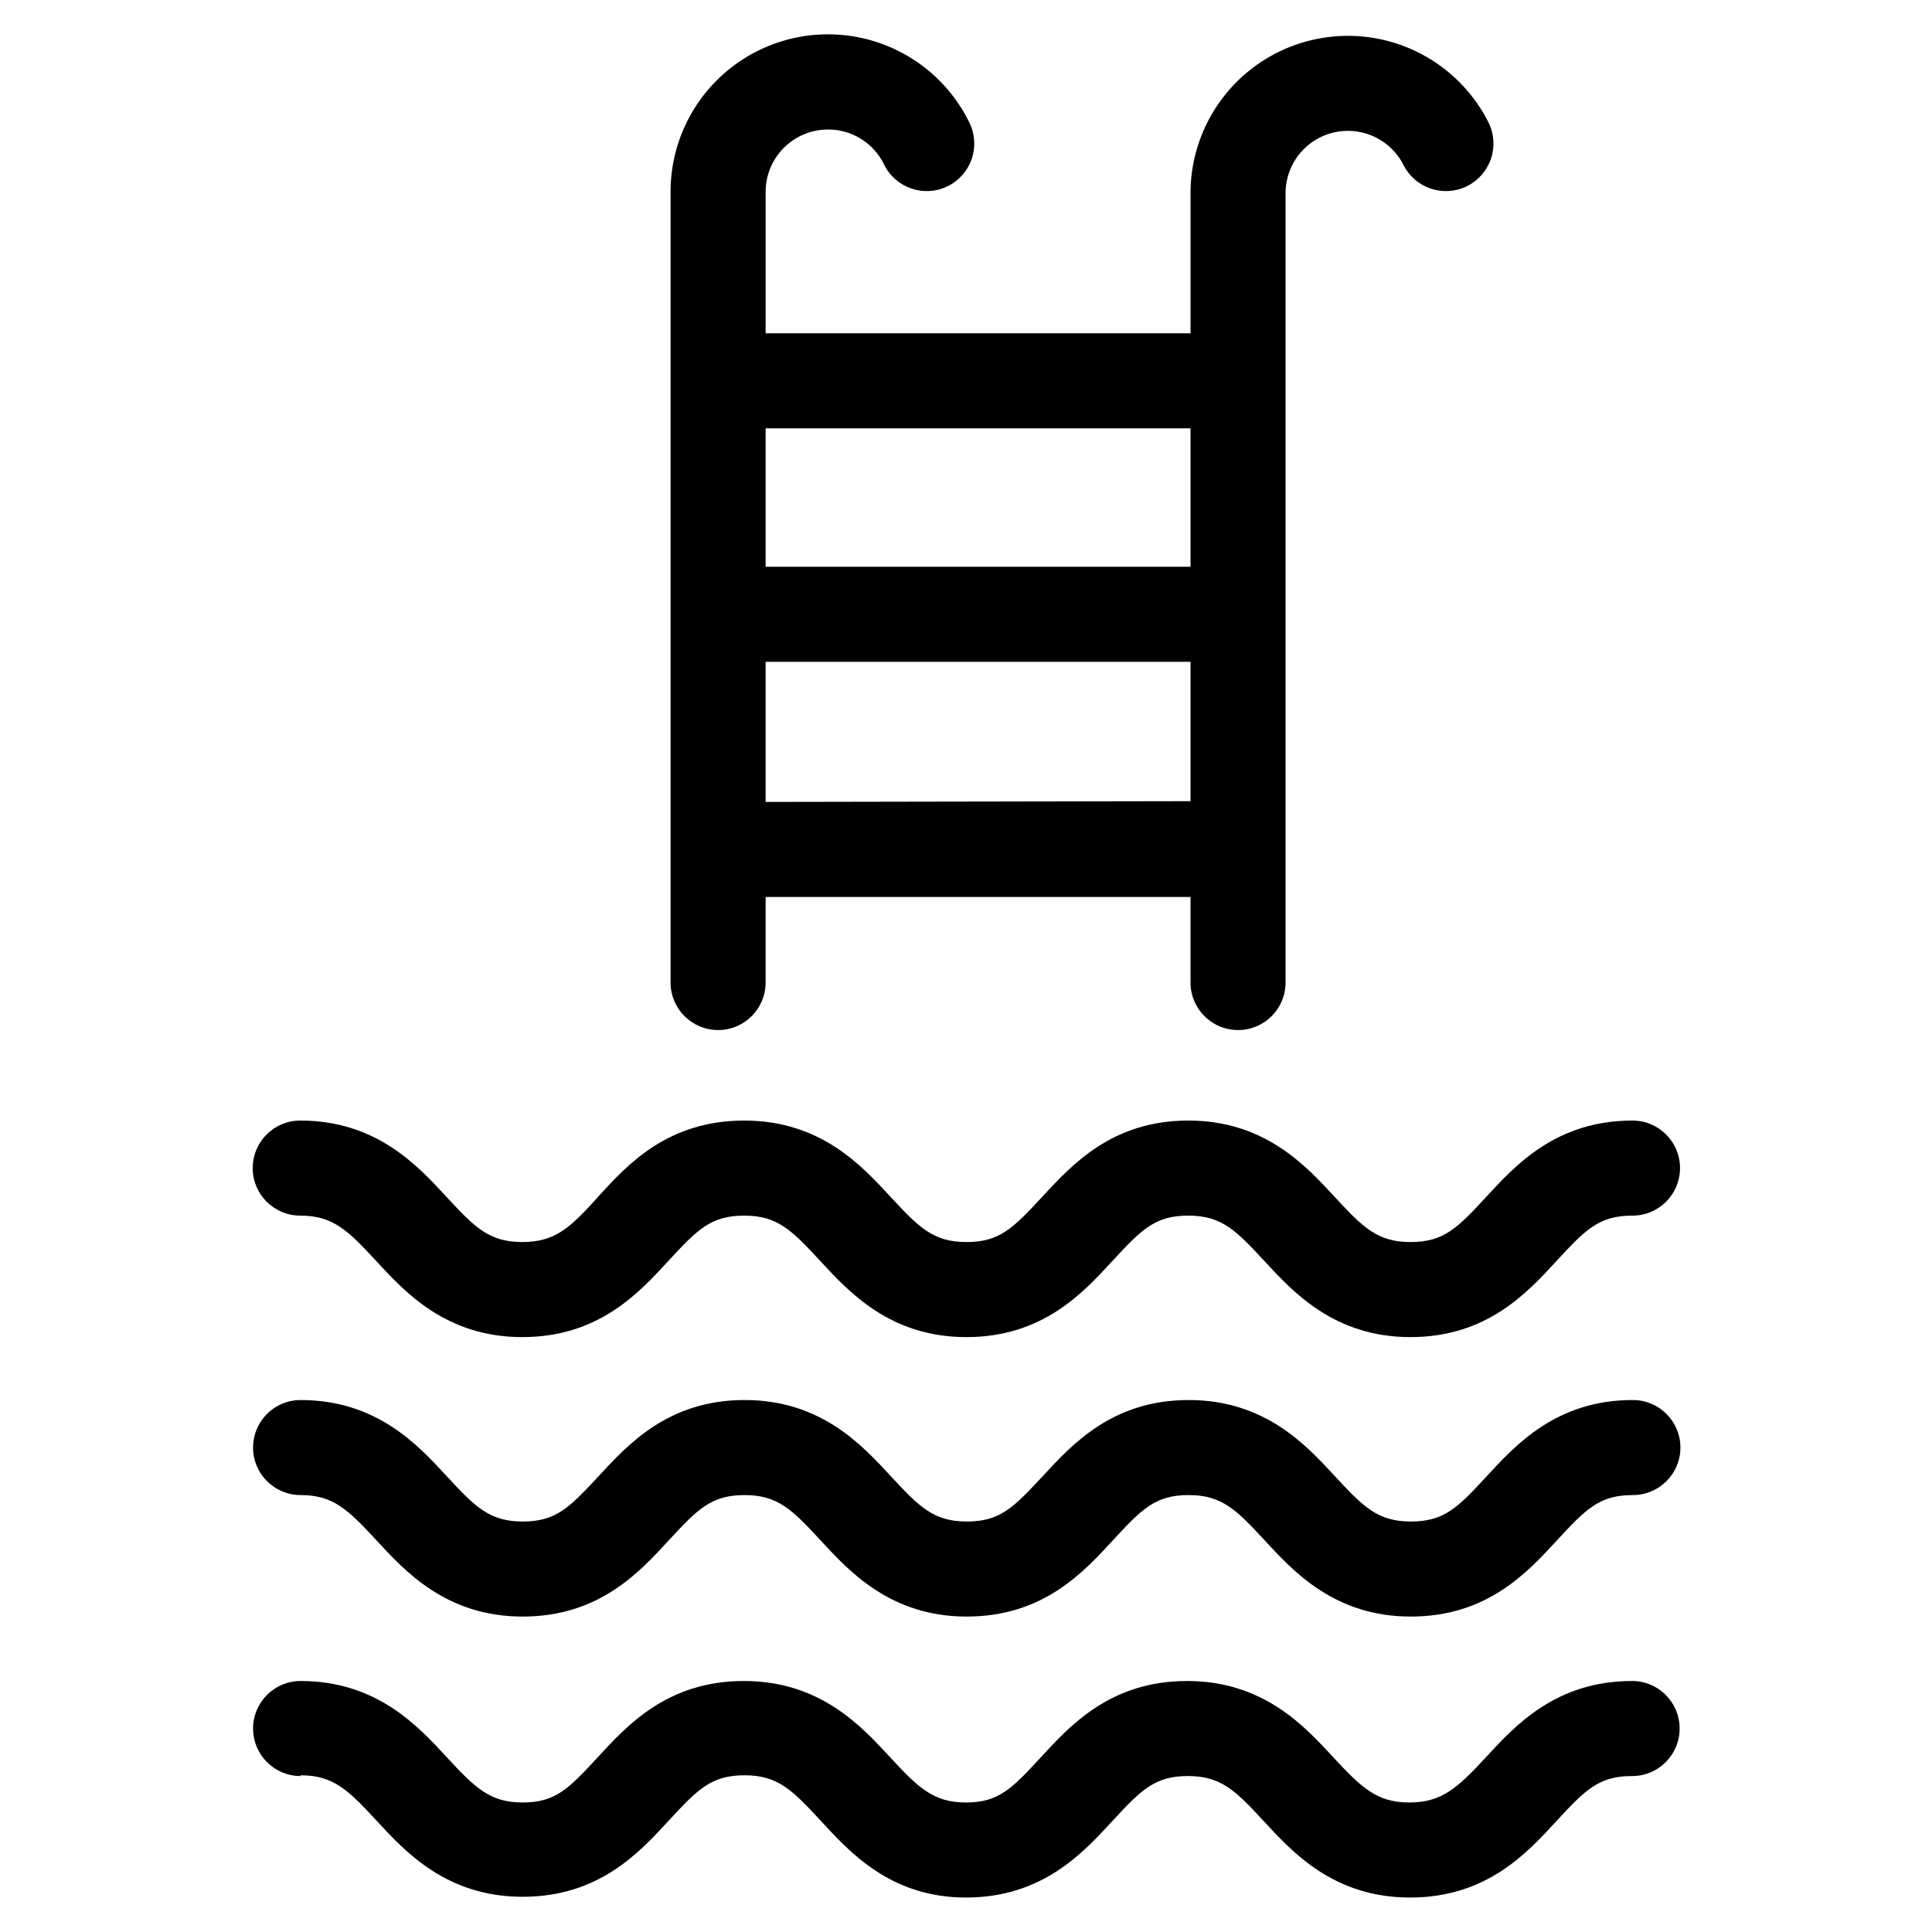 <?xml version="1.0" encoding="UTF-8"?>
<!-- Uploaded to: SVG Repo, www.svgrepo.com, Generator: SVG Repo Mixer Tools -->
<svg fill="#000000" width="800px" height="800px" version="1.1" viewBox="144 144 512 512" xmlns="http://www.w3.org/2000/svg">
 <g>
  <path d="m302.56 461.11c-7.356 8.16-11.336 12.043-20.152 12.043s-12.645-3.93-20.152-12.043c-7.508-8.113-18.438-20.152-38.691-20.152h-0.004c-6.953 0-12.594 5.641-12.594 12.598 0 6.953 5.641 12.594 12.594 12.594 8.715 0 12.645 3.93 20.152 12.043 7.508 8.113 18.438 20.152 38.691 20.152s30.934-11.738 38.691-20.152c7.758-8.414 11.336-12.043 20.152-12.043s12.645 3.93 20.152 12.043c7.508 8.113 18.438 20.152 38.691 20.152s30.934-11.738 38.691-20.152c7.758-8.414 11.336-12.043 20.152-12.043s12.645 3.93 20.152 12.043c7.508 8.113 18.438 20.152 38.691 20.152s30.934-11.738 38.691-20.152c7.758-8.414 11.336-12.043 20.152-12.043h0.008c6.957 0 12.598-5.641 12.598-12.594 0-6.957-5.641-12.598-12.598-12.598-20.152 0-30.934 11.738-38.691 20.152-7.758 8.414-11.336 12.043-20.152 12.043-8.816 0-12.645-3.93-20.152-12.043-7.508-8.113-18.438-20.152-38.691-20.152-20.254 0-30.883 11.738-38.691 20.152s-11.336 12.043-20.152 12.043c-8.816 0-12.645-3.93-20.152-12.043-7.508-8.113-18.438-20.152-38.691-20.152-20.258 0-30.938 11.59-38.695 20.152z"/>
  <path d="m223.66 540.21c8.715 0 12.645 3.93 20.152 12.043 7.508 8.113 18.438 20.152 38.691 20.152 20.254 0 30.934-11.738 38.691-20.152 7.758-8.414 11.336-12.043 20.152-12.043 8.816 0 12.645 3.93 20.152 12.043 7.508 8.113 18.438 20.152 38.691 20.152 20.254 0 30.934-11.738 38.691-20.152 7.758-8.414 11.336-12.043 20.152-12.043 8.816 0 12.645 3.93 20.152 12.043 7.508 8.113 18.438 20.152 38.691 20.152 20.254 0 30.934-11.738 38.691-20.152 7.758-8.414 11.336-12.043 20.152-12.043h0.008c6.957 0 12.598-5.637 12.598-12.594s-5.641-12.594-12.598-12.594c-20.152 0-30.934 11.738-38.691 20.152-7.758 8.414-11.336 12.043-20.152 12.043s-12.645-3.93-20.152-12.043c-7.508-8.113-18.438-20.152-38.691-20.152s-30.883 11.738-38.691 20.152c-7.809 8.414-11.336 12.043-20.152 12.043s-12.645-3.93-20.152-12.043c-7.508-8.113-18.438-20.152-38.691-20.152s-30.883 11.738-38.691 20.152c-7.809 8.414-11.336 12.043-20.152 12.043s-12.645-3.93-20.152-12.043c-7.508-8.113-18.438-20.152-38.691-20.152h-0.008c-6.953 0-12.594 5.637-12.594 12.594s5.641 12.594 12.594 12.594z"/>
  <path d="m223.66 614.47c8.715 0 12.645 3.93 20.152 12.043 7.508 8.113 18.438 20.152 38.691 20.152 20.254 0 30.934-11.738 38.691-20.152 7.758-8.414 11.336-12.043 20.152-12.043 8.816 0 12.645 3.93 20.152 12.043 7.512 8.109 18.344 20.352 38.496 20.352s30.934-11.738 38.691-20.152c7.758-8.414 11.336-12.043 20.152-12.043s12.645 3.93 20.152 12.043c7.508 8.113 18.438 20.152 38.691 20.152s30.934-11.738 38.691-20.152c7.758-8.414 11.336-12.043 20.152-12.043l0.004 0.004c6.953 0 12.594-5.641 12.594-12.594 0-6.957-5.641-12.598-12.594-12.598-20.152 0-30.934 11.738-38.691 20.152-7.762 8.414-11.895 12.043-20.406 12.043-8.516 0-12.645-3.93-20.152-12.043-7.508-8.113-18.438-20.152-38.691-20.152s-30.934 11.738-38.691 20.152c-7.762 8.414-11.238 12.043-19.902 12.043s-12.645-3.93-20.152-12.043c-7.508-8.113-18.438-20.152-38.691-20.152s-30.934 11.738-38.691 20.152c-7.762 8.414-11.238 12.043-19.953 12.043-8.715 0-12.645-3.93-20.152-12.043-7.508-8.113-18.438-20.152-38.691-20.152h-0.004c-6.953 0-12.594 5.641-12.594 12.598 0 6.953 5.641 12.594 12.594 12.594z"/>
  <path d="m363.42 178.32c3.102-0.016 6.141 0.848 8.77 2.488 2.629 1.637 4.742 3.988 6.094 6.781 3.059 6.246 10.605 8.828 16.852 5.766 3-1.469 5.293-4.07 6.375-7.231s0.863-6.621-0.605-9.621c-5.562-11.387-15.996-19.625-28.363-22.398-12.363-2.769-25.316 0.23-35.207 8.152-9.887 7.926-15.641 19.914-15.629 32.586v209.54c0 6.953 5.637 12.594 12.594 12.594s12.598-5.641 12.598-12.594v-22.672h112.6v22.672c0 6.953 5.637 12.594 12.594 12.594s12.594-5.641 12.594-12.594v-209.54c0.109-4.926 2.41-9.551 6.277-12.605 3.867-3.055 8.895-4.223 13.715-3.191 4.816 1.035 8.922 4.168 11.195 8.543 3.059 6.246 10.605 8.828 16.852 5.766 3-1.469 5.293-4.07 6.375-7.231 1.082-3.16 0.863-6.621-0.605-9.621-5.641-11.234-16.047-19.328-28.324-22.031-12.277-2.699-25.121 0.281-34.953 8.117-9.832 7.832-15.609 19.684-15.719 32.254v37.484h-112.6v-37.484c0-4.383 1.738-8.586 4.84-11.684 3.098-3.102 7.301-4.84 11.684-4.84zm-16.523 178.2v-37.129h112.6v36.93zm112.6-99v36.68h-112.6v-36.68z"/>
 </g>
</svg>